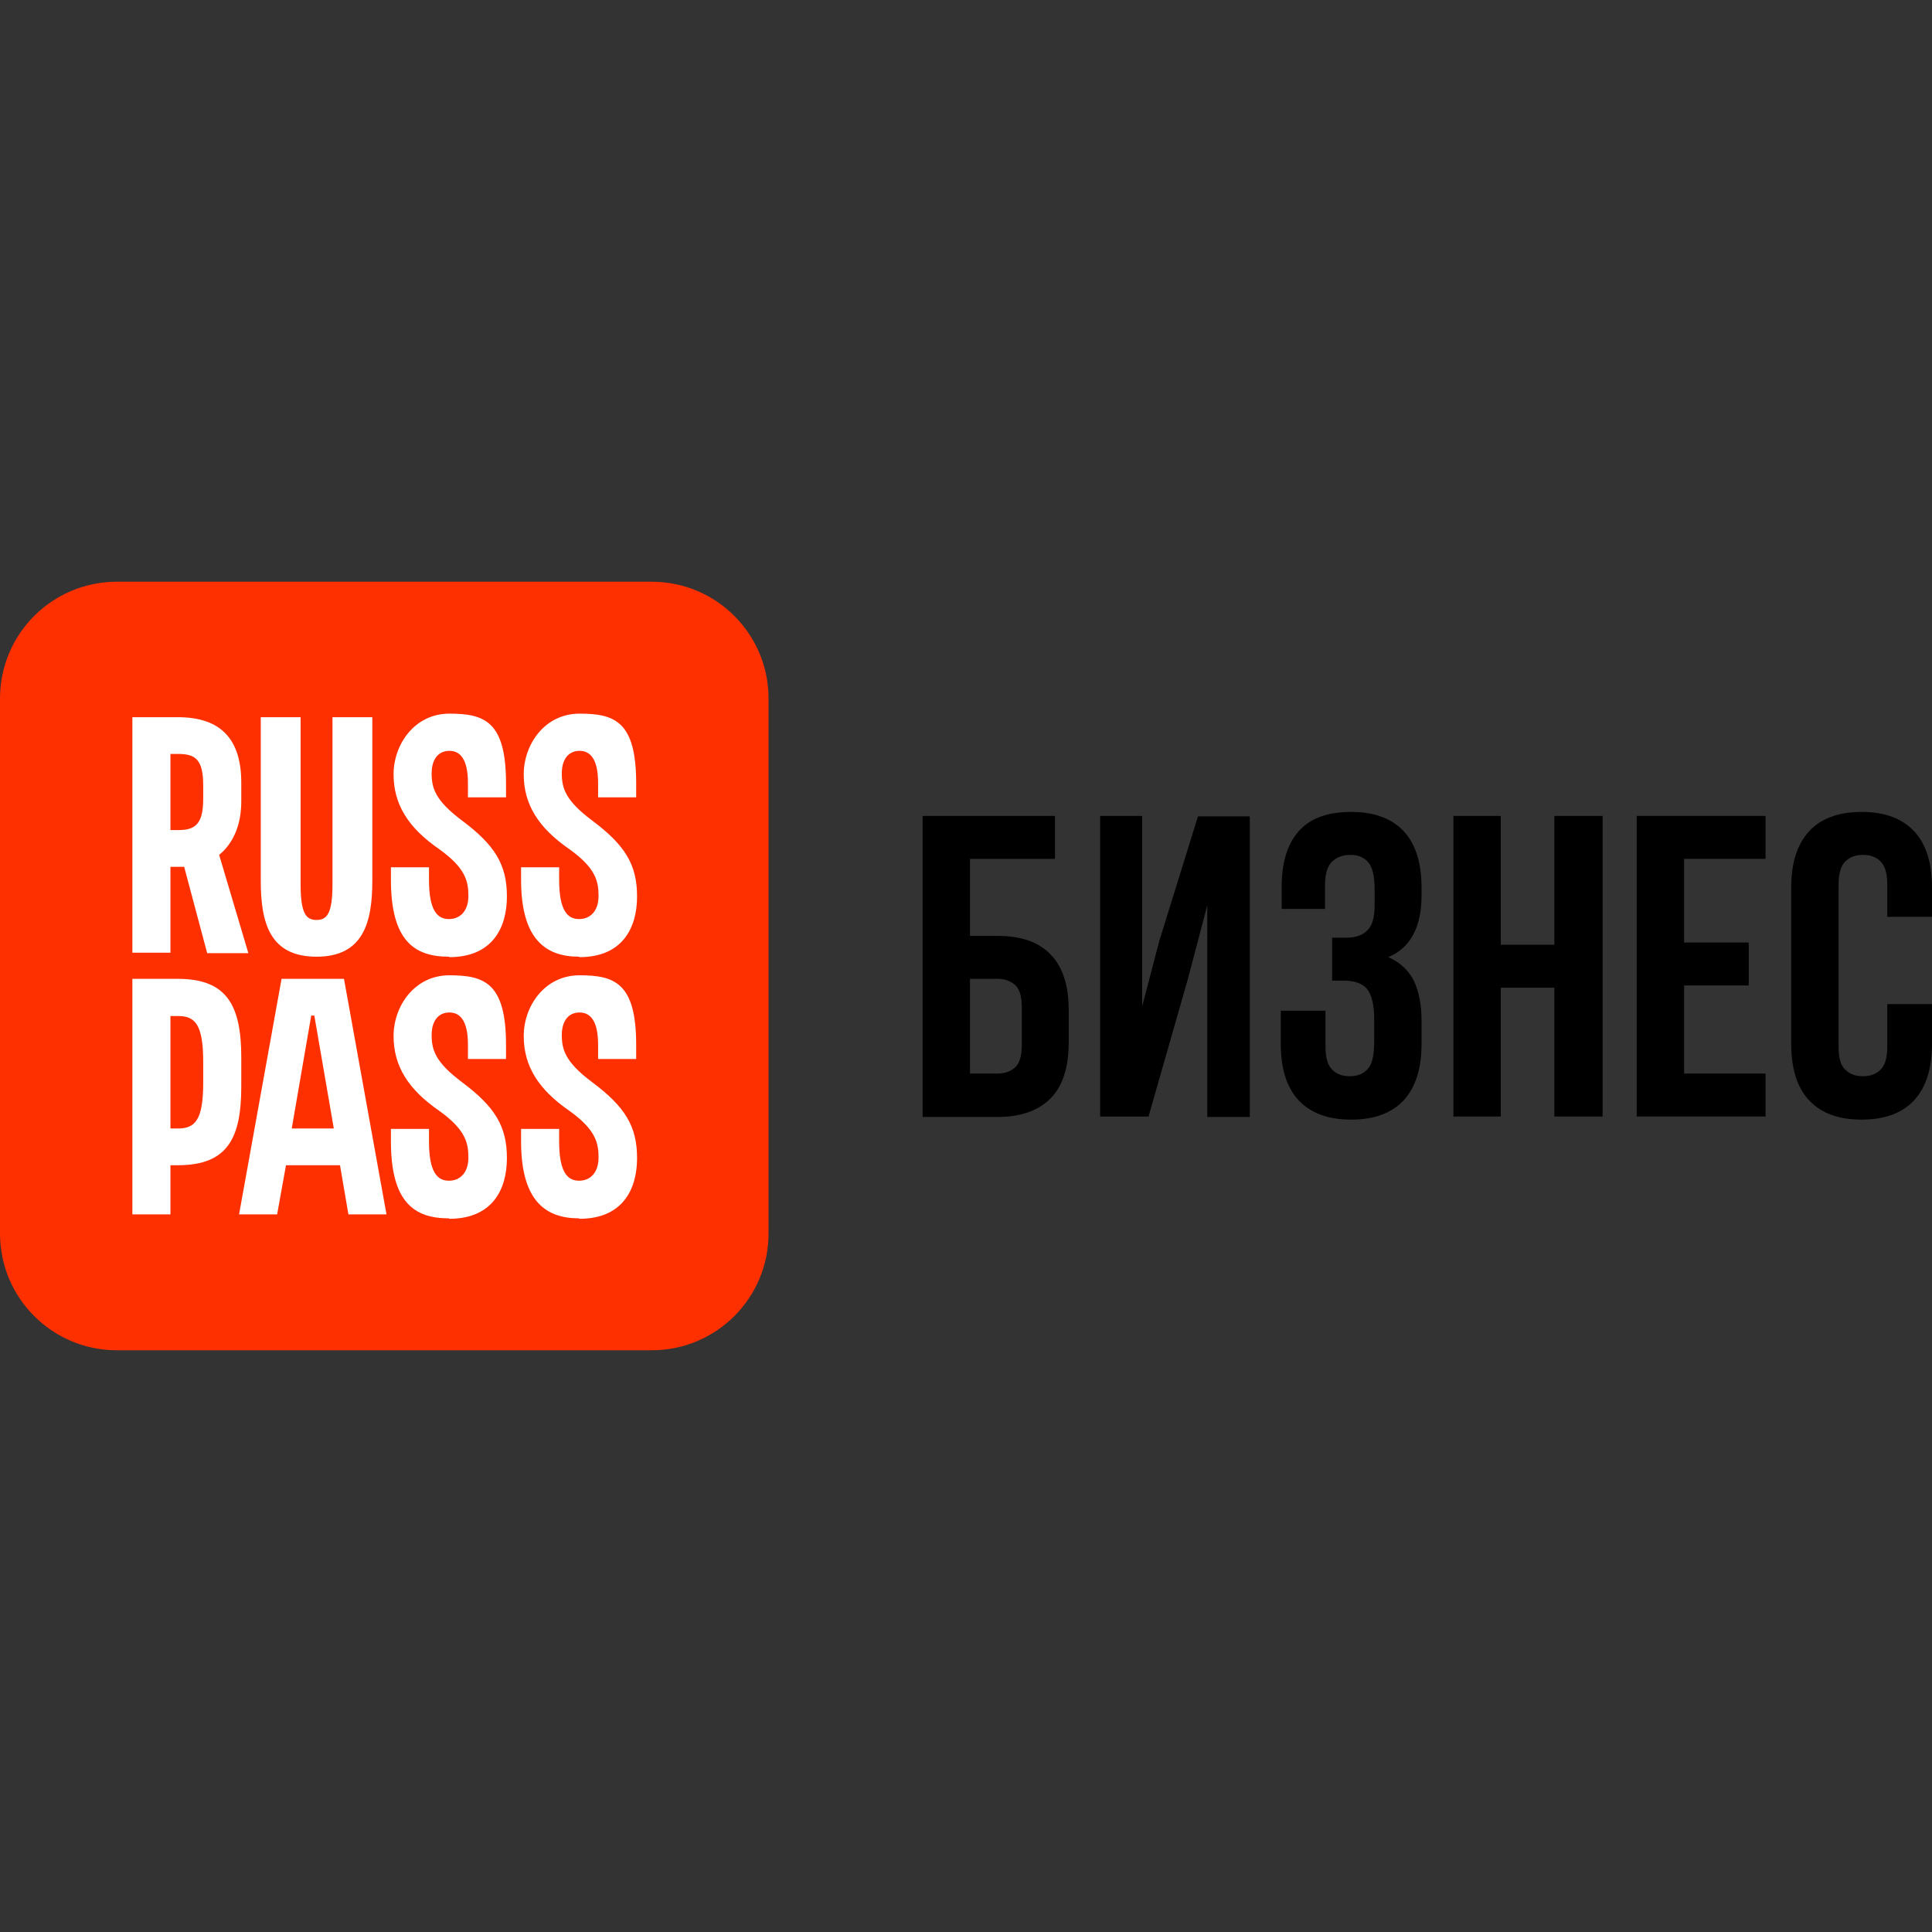 <?xml version="1.0" encoding="UTF-8"?>
<svg id="Layer_1" xmlns="http://www.w3.org/2000/svg" version="1.1" viewBox="0 0 436.4 436.4">
  <rect x="0" y="0" width="436.4" height="436.4" fill="#333333" stroke="none"/>
  <!-- Generator: Adobe Illustrator 29.3.1, SVG Export Plug-In . SVG Version: 2.1.0 Build 151)  -->
  <defs>
    <style>
      .st0 {
        fill: #fff;
      }

      .st1 {
        fill: #ff3000;
      }
    </style>
  </defs>
  <path class="st1" d="M0,157.8c0-14.6,11.8-26.4,26.4-26.4h120.8c14.6,0,26.4,11.8,26.4,26.4v120.8c0,14.6-11.8,26.4-26.4,26.4H26.4c-14.6,0-26.4-11.8-26.4-26.4v-120.8Z"/>
  <path class="st0" d="M130.8,275.2c-7.8,0-13.1-4.2-13.1-17.4v-2.8h8.6v2.8c0,7,1.9,8.9,4.5,8.9s4.4-1.9,4.4-5.2-.6-6.3-6.6-10.6c-7.1-4.9-10.3-10.2-10.3-16.9s4.7-13.7,12.6-13.7,12.8,1.7,12.8,15.7v3.2h-8.6v-3.2c0-5.5-1.8-7.3-4.2-7.3s-4,1.8-4,5.1.8,6.1,6.8,10.6c7.5,5.6,10.2,10,10.2,17.2s-3.4,13.7-13,13.7ZM101.4,275.2c-7.8,0-13.1-3.6-13.1-17.4v-2.8h8.6v2.8c0,7,1.9,8.9,4.5,8.9s4.4-1.9,4.4-5.2-.6-6.3-6.6-10.6c-7.1-4.9-10.3-10.2-10.3-16.9s4.7-13.7,12.6-13.7,12.8,1.7,12.8,15.7v3.2h-8.6v-3.2c0-5.5-1.8-7.3-4.2-7.3s-4,1.8-4,5.1.8,6.1,6.8,10.6c7.5,5.6,10.2,10,10.2,17.2s-3.4,13.7-13,13.7ZM130.8,216.1c-7.8,0-13.1-4.2-13.1-17.4v-2.8h8.6v2.8c0,7,1.9,8.9,4.5,8.9s4.4-1.9,4.4-5.2-.6-6.3-6.6-10.6c-7.1-4.9-10.3-10.2-10.3-16.9s4.7-13.7,12.6-13.7,12.8,1.7,12.8,15.7v3.2h-8.6v-3.2c0-5.5-1.8-7.3-4.2-7.3s-4,1.8-4,5.1.8,6.1,6.8,10.6c7.5,5.6,10.2,10,10.2,17.2s-3.4,13.7-13,13.7ZM101.4,216.1c-7.8,0-13.1-3.6-13.1-17.4v-2.8h8.6v2.8c0,7,1.9,8.9,4.5,8.9s4.4-1.9,4.4-5.2-.6-6.3-6.6-10.6c-7.1-4.9-10.3-10.2-10.3-16.9s4.7-13.7,12.6-13.7,12.8,1.7,12.8,15.7v3.2h-8.6v-3.2c0-5.5-1.8-7.3-4.2-7.3s-4,1.8-4,5.1.8,6.1,6.8,10.6c7.5,5.6,10.2,10,10.2,17.2s-3.4,13.7-13,13.7ZM38.5,254.9h1.7c3.8,0,5.7-1.8,5.7-10.3v-4.8c0-8.5-1.9-10.3-5.7-10.3h-1.7v25.5ZM38.5,274.3h-8.6v-53.2h10.3c11.2,0,14.3,6.2,14.3,17.8v6.5c0,11.7-3.1,17.8-14.3,17.8h-1.7v11.1ZM40.2,187.5h-1.7v-17.2h1.7c3.9,0,5.7,1.2,5.7,7.1v3c0,5.8-1.8,7.1-5.7,7.1ZM56.1,215.3l-6.6-22.2c3.2-2.6,5-6.8,5-12.1v-4.2c0-9.7-4.5-14.8-14.3-14.8h-10.3v53.2h8.6v-19.4h1.1c.4,0,1,0,2,0l5.2,19.5h9.4ZM65.9,254.9l4.4-25.5h.7l4.4,25.5h-9.5ZM78.7,274.3h8.6l-9.6-53.2h-14.1l-9.6,53.2h8.6l2-11.1h12.2l1.9,11.1ZM71.5,216.1c-10.6,0-12.6-7.7-12.6-17.2v-36.9h9v37.7c0,6.6,1.2,8.1,3.6,8.1s3.6-1.5,3.6-8.1v-37.7h9v36.9c0,9.4-2,17.2-12.6,17.2Z"/>
  <path d="M208.4,252.2v-67.9h29.9v9.7h-19.2v17.4h6.2c5.4,0,9.4,1.4,12.1,4.3,2.7,2.8,4,7,4,12.5v7.3c0,5.5-1.3,9.7-4,12.5-2.7,2.8-6.7,4.3-12.1,4.3h-16.9ZM225.3,242.5c1.7,0,3-.5,4-1.4,1-.9,1.5-2.6,1.5-5v-8.6c0-2.5-.5-4.1-1.5-5-1-.9-2.3-1.4-4-1.4h-6.2v21.4h6.2Z"/>
  <path d="M259.5,252.2h-11v-67.9h9.5v43l3.9-14.9,8.7-28h11.7v67.9h-9.6v-47.8l-4.4,16.7-8.9,31.1Z"/>
  <path d="M310.5,200.9c0-3-.5-5.1-1.5-6.2-1-1.1-2.3-1.6-4-1.6s-3,.5-4.1,1.5c-1,1-1.6,2.7-1.6,5.2v5.5h-9.8v-5c0-5.5,1.3-9.7,3.9-12.6,2.6-2.9,6.5-4.3,11.8-4.3s9.2,1.5,11.9,4.4c2.7,2.9,4,7.2,4,12.7v1.7c0,7.2-2.5,11.9-7.5,14,2.7,1.2,4.6,3,5.8,5.4,1.1,2.4,1.7,5.4,1.7,8.9v5.3c0,5.5-1.3,9.7-4,12.7-2.7,2.9-6.6,4.4-11.9,4.4s-9.2-1.5-11.9-4.4c-2.7-2.9-4-7.2-4-12.7v-7.5h10.1v8.1c0,2.5.5,4.2,1.5,5.2,1,1,2.3,1.5,4,1.5s3-.5,4-1.6c1-1,1.5-3.1,1.5-6.1v-5.3c0-3.2-.6-5.4-1.6-6.7-1.1-1.3-2.9-1.9-5.3-1.9h-2.6v-9.7h3.2c2,0,3.6-.5,4.7-1.6,1.1-1,1.7-2.9,1.7-5.6v-3.7h0Z"/>
  <path d="M339,252.2h-10.7v-67.9h10.7v29.1h12.1v-29.1h10.9v67.9h-10.9v-29.1h-12.1v29.1Z"/>
  <path d="M380.4,212.9h14.6v9.7h-14.6v19.9h18.4v9.7h-29.1v-67.9h29.1v9.7h-18.4v18.9Z"/>
  <path d="M436.4,226.8v9c0,5.5-1.3,9.7-4,12.7-2.7,2.9-6.6,4.4-11.9,4.4s-9.2-1.5-11.9-4.4c-2.7-2.9-4-7.2-4-12.7v-35.3c0-5.5,1.3-9.7,4-12.7,2.7-2.9,6.6-4.4,11.9-4.4s9.2,1.5,11.9,4.4c2.7,2.9,4,7.2,4,12.7v6.6h-10.1v-7.3c0-2.5-.5-4.2-1.5-5.2-1-1-2.3-1.5-4-1.5s-3,.5-4,1.5c-1,1-1.5,2.7-1.5,5.2v36.7c0,2.5.5,4.2,1.5,5.1,1,1,2.3,1.5,4,1.5s3-.5,4-1.5c1-1,1.5-2.7,1.5-5.1v-9.7h10.1Z"/>
</svg>